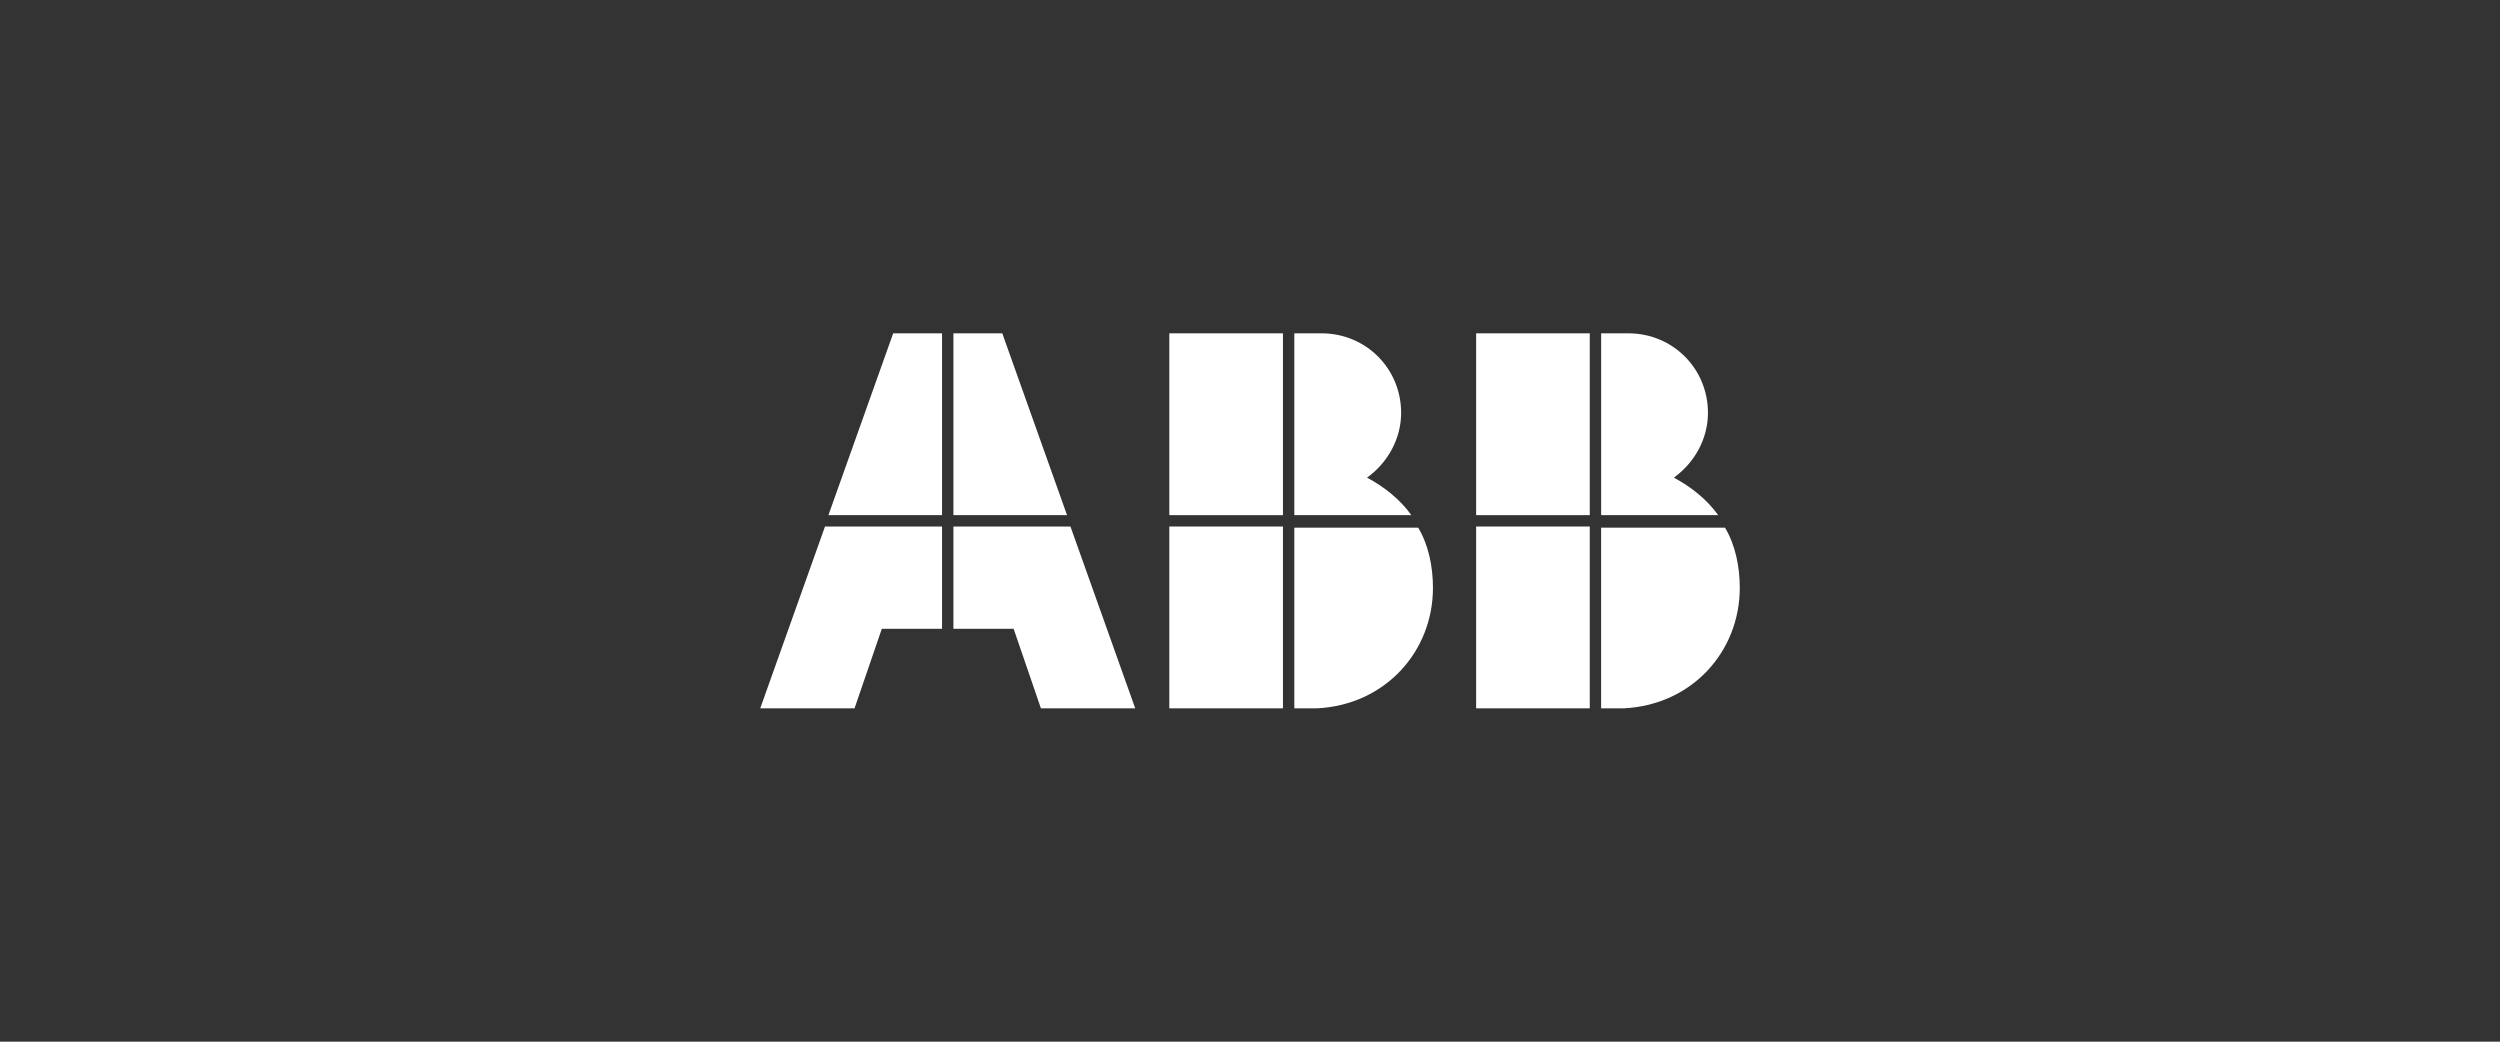 <?xml version="1.0" encoding="utf-8"?>
<!-- Generator: Adobe Illustrator 26.2.1, SVG Export Plug-In . SVG Version: 6.00 Build 0)  -->
<svg version="1.1" id="Ebene_1" xmlns="http://www.w3.org/2000/svg" xmlns:xlink="http://www.w3.org/1999/xlink" x="0px" y="0px"
	 viewBox="0 0 300 125" style="enable-background:new 0 0 300 125;" xml:space="preserve">
<rect x="0" y="0" width="300" height="125" fill="#333333" stroke="none"/>
<style type="text/css">
	.st0{fill:#FFFFFF;}
	.st1{fill-rule:evenodd;clip-rule:evenodd;fill:#FFFFFF;}
</style>
<g>
	<path class="st0" d="M155.318,63.318V85h2.727c8.182-0.409,13.909-6.818,13.909-14.455
		c0-2.591-0.545-5.182-1.773-7.227H155.318z"/>
	<rect x="140.318" y="63.182" class="st0" width="13.636" height="21.818"/>
	<path class="st0" d="M164.045,57.318c2.455-1.773,4.091-4.636,4.091-7.773
		c0-5.318-4.227-9.545-9.545-9.545h-3.273v21.818h14.045C168,59.909,166.091,58.409,164.045,57.318z
		"/>
	<rect x="140.318" y="40" class="st0" width="13.636" height="21.818"/>
	<path class="st0" d="M207,63.318H192.136V85h2.727c8.182-0.409,13.909-6.818,13.909-14.455
		C208.773,67.955,208.227,65.364,207,63.318z"/>
	<rect x="177.136" y="63.182" class="st0" width="13.636" height="21.818"/>
	<path class="st0" d="M200.864,57.318c2.455-1.773,4.091-4.636,4.091-7.773
		c0-5.318-4.227-9.545-9.545-9.545h-3.273v21.818h14.045C204.818,59.909,202.909,58.409,200.864,57.318z
		"/>
	<rect x="177.136" y="40" class="st0" width="13.636" height="21.818"/>
	<polygon class="st0" points="91.227,85 102.545,85 105.818,75.455 113.045,75.455 113.045,63.182 99,63.182 
			"/>
	<polygon class="st0" points="99.409,61.818 113.045,61.818 113.045,40 107.182,40 	"/>
	<polygon class="st0" points="114.409,63.182 114.409,75.455 121.636,75.455 124.909,85 136.227,85 
		128.455,63.182 	"/>
	<polygon class="st0" points="120.273,40 114.409,40 114.409,61.818 128.045,61.818 	"/>
</g>
</svg>
